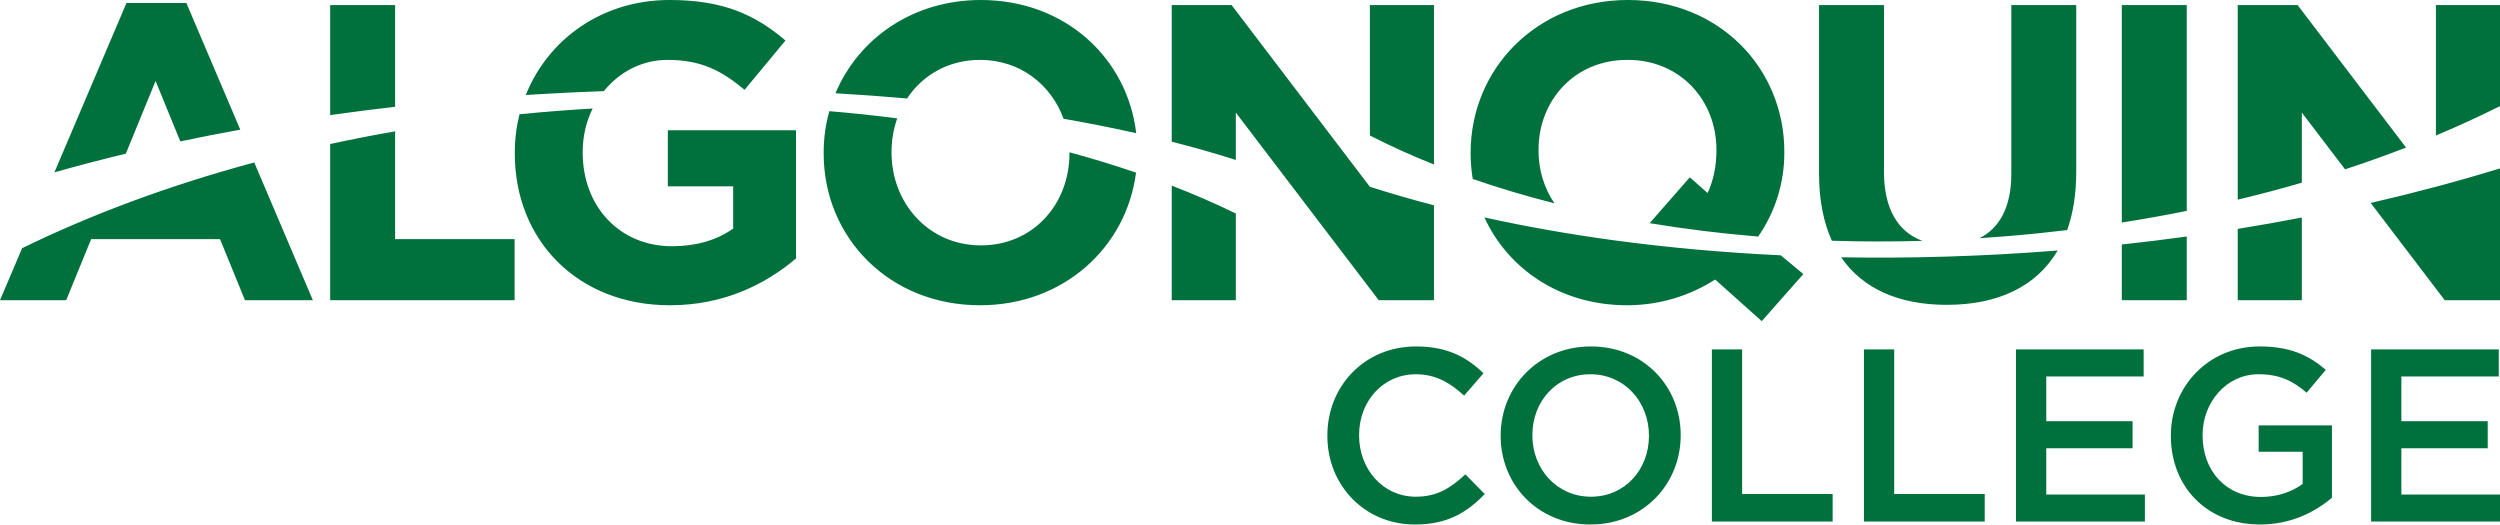 <svg width="181" height="38" viewBox="0 0 181 38" fill="none" xmlns="http://www.w3.org/2000/svg">
<path d="M106.626 12.956C106.528 12.357 106.474 11.741 106.474 11.112V11.051C106.474 4.976 111.268 0 117.86 0C124.454 0 129.186 4.915 129.186 10.99V11.05C129.186 13.28 128.516 15.354 127.294 17.124L127.299 17.127C124.598 16.905 121.973 16.579 119.436 16.157L122.341 12.838L123.633 13.975C124.047 13.075 124.271 12.031 124.271 10.901V10.841C124.271 7.26 121.646 4.336 117.86 4.336H117.799C114.014 4.336 111.389 7.26 111.389 10.841V10.901C111.389 12.316 111.804 13.636 112.539 14.718C110.487 14.198 108.512 13.608 106.626 12.956ZM145.29 17.101C146.763 16.981 148.221 16.832 149.663 16.658C150.094 15.451 150.32 14.04 150.32 12.424V0.367H145.619V12.607C145.619 14.955 144.783 16.511 143.315 17.246C143.971 17.203 144.631 17.155 145.29 17.101ZM158.321 15.269V0.367H153.619V16.111C155.212 15.861 156.778 15.58 158.321 15.269ZM166.652 13.227V8.15L169.783 12.26C171.293 11.764 172.766 11.237 174.198 10.682L166.347 0.367H162.012V14.455C163.591 14.078 165.138 13.668 166.652 13.227ZM139.184 17.438C137.42 16.797 136.4 15.117 136.4 12.454V0.367H131.699V12.578C131.699 14.479 132.022 16.095 132.627 17.43C134.778 17.497 136.966 17.501 139.184 17.438ZM162.012 16.572V21.735H166.652V15.748C165.126 16.043 163.58 16.318 162.012 16.572ZM153.619 17.701V21.735H158.321V17.124C156.771 17.337 155.204 17.53 153.619 17.701ZM148.711 18.157C143.438 18.567 138.282 18.717 133.299 18.627C134.861 20.913 137.502 22.07 140.949 22.07C144.621 22.07 147.43 20.768 148.976 18.135C148.887 18.143 148.799 18.15 148.711 18.157ZM116.891 17.403C116.854 17.397 116.816 17.393 116.78 17.388C113.543 16.946 110.433 16.394 107.472 15.741C109.192 19.499 113.002 22.101 117.799 22.101C120.181 22.101 122.377 21.395 124.177 20.237L127.551 23.252L130.561 19.843L128.929 18.484C124.762 18.288 120.738 17.923 116.891 17.403ZM176.36 13.523L176.359 13.523C174.815 13.935 173.241 14.325 171.637 14.694L177 21.735H181V12.193C179.486 12.658 177.939 13.101 176.36 13.523V13.523ZM176.36 0.367V9.811C177.964 9.137 179.512 8.425 181 7.682V0.367H176.36ZM38.813 6.832C40.463 6.732 42.098 6.653 43.719 6.595C44.839 5.215 46.477 4.336 48.32 4.336C50.793 4.336 52.259 5.129 53.907 6.503L56.868 2.932C54.639 1.038 52.32 0 48.474 0C43.572 0 39.672 2.856 38.066 6.88C38.315 6.863 38.564 6.848 38.813 6.832ZM65.671 7.131C66.786 5.441 68.657 4.336 70.958 4.336C73.853 4.336 76.103 6.121 77.002 8.598C78.819 8.915 80.574 9.264 82.262 9.642C81.619 4.204 77.117 0 71.018 0C66.077 0 62.148 2.795 60.488 6.753C62.248 6.853 63.977 6.979 65.671 7.131ZM28.607 7.73V0.367H23.906V8.334C25.45 8.114 27.017 7.913 28.607 7.73ZM99.18 13.523L99.178 13.522L89.167 0.367H84.833V10.257C86.451 10.667 88 11.109 89.473 11.579V8.15L99.819 21.734H103.819V14.864C102.22 14.448 100.672 14 99.18 13.522V13.523H99.18ZM84.833 21.735H89.473V15.455C88 14.739 86.452 14.067 84.833 13.439V21.735ZM99.18 0.367V9.81C100.643 10.559 102.193 11.26 103.82 11.911V0.367H99.18ZM77.429 11.026C77.429 11.034 77.429 11.042 77.429 11.05V11.112C77.429 14.774 74.804 17.766 71.018 17.766C67.235 17.766 64.547 14.713 64.547 11.05V10.99C64.547 10.137 64.691 9.323 64.958 8.572C63.347 8.363 61.707 8.188 60.043 8.049C59.776 9.004 59.633 10.011 59.633 11.05V11.111C59.633 17.186 64.364 22.101 70.958 22.101C77.019 22.101 81.555 17.896 82.249 12.498C80.697 11.969 79.09 11.476 77.429 11.026ZM48.351 13.492H53.082V16.545C51.892 17.401 50.366 17.828 48.657 17.828C44.871 17.828 42.186 14.958 42.186 11.05V10.99C42.186 9.862 42.446 8.793 42.909 7.856C42.026 7.908 41.137 7.968 40.245 8.038C39.363 8.108 38.484 8.188 37.612 8.275C37.389 9.163 37.271 10.093 37.271 11.05V11.111C37.271 17.43 41.849 22.101 48.505 22.101C52.412 22.101 55.433 20.574 57.631 18.712V9.433H48.351V13.492H48.351ZM28.607 9.509C27.014 9.787 25.448 10.093 23.906 10.427V21.734H37.256V17.312H28.607V9.509ZM1.602 17.97L0 21.735H4.792L6.599 17.312H15.931L17.736 21.735H22.651L18.407 11.762C12.26 13.42 6.602 15.524 1.602 17.97ZM9.108 11.127L11.265 5.861L13.055 10.237C14.474 9.938 15.922 9.654 17.395 9.386L13.492 0.215H9.158L3.939 12.478C5.609 12.005 7.332 11.553 9.108 11.127ZM102.44 37.974C104.772 37.974 106.196 37.12 107.497 35.767L106.09 34.342C105.021 35.34 104.042 35.962 102.51 35.962C100.124 35.962 98.398 33.968 98.398 31.529V31.493C98.398 29.054 100.124 27.095 102.51 27.095C103.936 27.095 105.003 27.718 106.001 28.644L107.407 27.024C106.214 25.884 104.826 25.083 102.528 25.083C98.754 25.083 96.101 27.986 96.101 31.529V31.564C96.101 35.143 98.807 37.974 102.44 37.974ZM115.147 37.974C118.975 37.974 121.682 35.036 121.682 31.529V31.493C121.682 27.986 119.011 25.083 115.183 25.083C111.355 25.083 108.648 28.021 108.648 31.529V31.564C108.648 35.071 111.319 37.974 115.147 37.974ZM115.183 35.962C112.707 35.962 110.944 33.95 110.944 31.529V31.493C110.944 29.072 112.672 27.095 115.147 27.095C117.621 27.095 119.384 29.108 119.384 31.529V31.564C119.384 33.985 117.657 35.962 115.183 35.962ZM123.94 37.76H132.683V35.767H126.13V25.297H123.94V37.76H123.94ZM134.95 37.76H143.693V35.767H137.14V25.297H134.95V37.76H134.95ZM145.958 37.76H155.289V35.802H148.15V32.454H154.398V30.495H148.15V27.255H155.2V25.297H145.958V37.76ZM163.634 37.974C165.842 37.974 167.604 37.084 168.833 36.034V30.799H163.527V32.704H166.714V35.036C165.949 35.606 164.881 35.98 163.705 35.98C161.159 35.98 159.467 34.093 159.467 31.529V31.493C159.467 29.108 161.211 27.095 163.509 27.095C165.093 27.095 166.037 27.611 167 28.431L168.388 26.775C167.106 25.689 165.771 25.083 163.597 25.083C159.841 25.083 157.17 28.039 157.17 31.529V31.564C157.171 35.197 159.734 37.974 163.634 37.974ZM171.669 37.76H181V35.802H173.859V32.454H180.11V30.495H173.859V27.255H180.91V25.297H171.669V37.76Z" fill="#00703C"/>
</svg>
